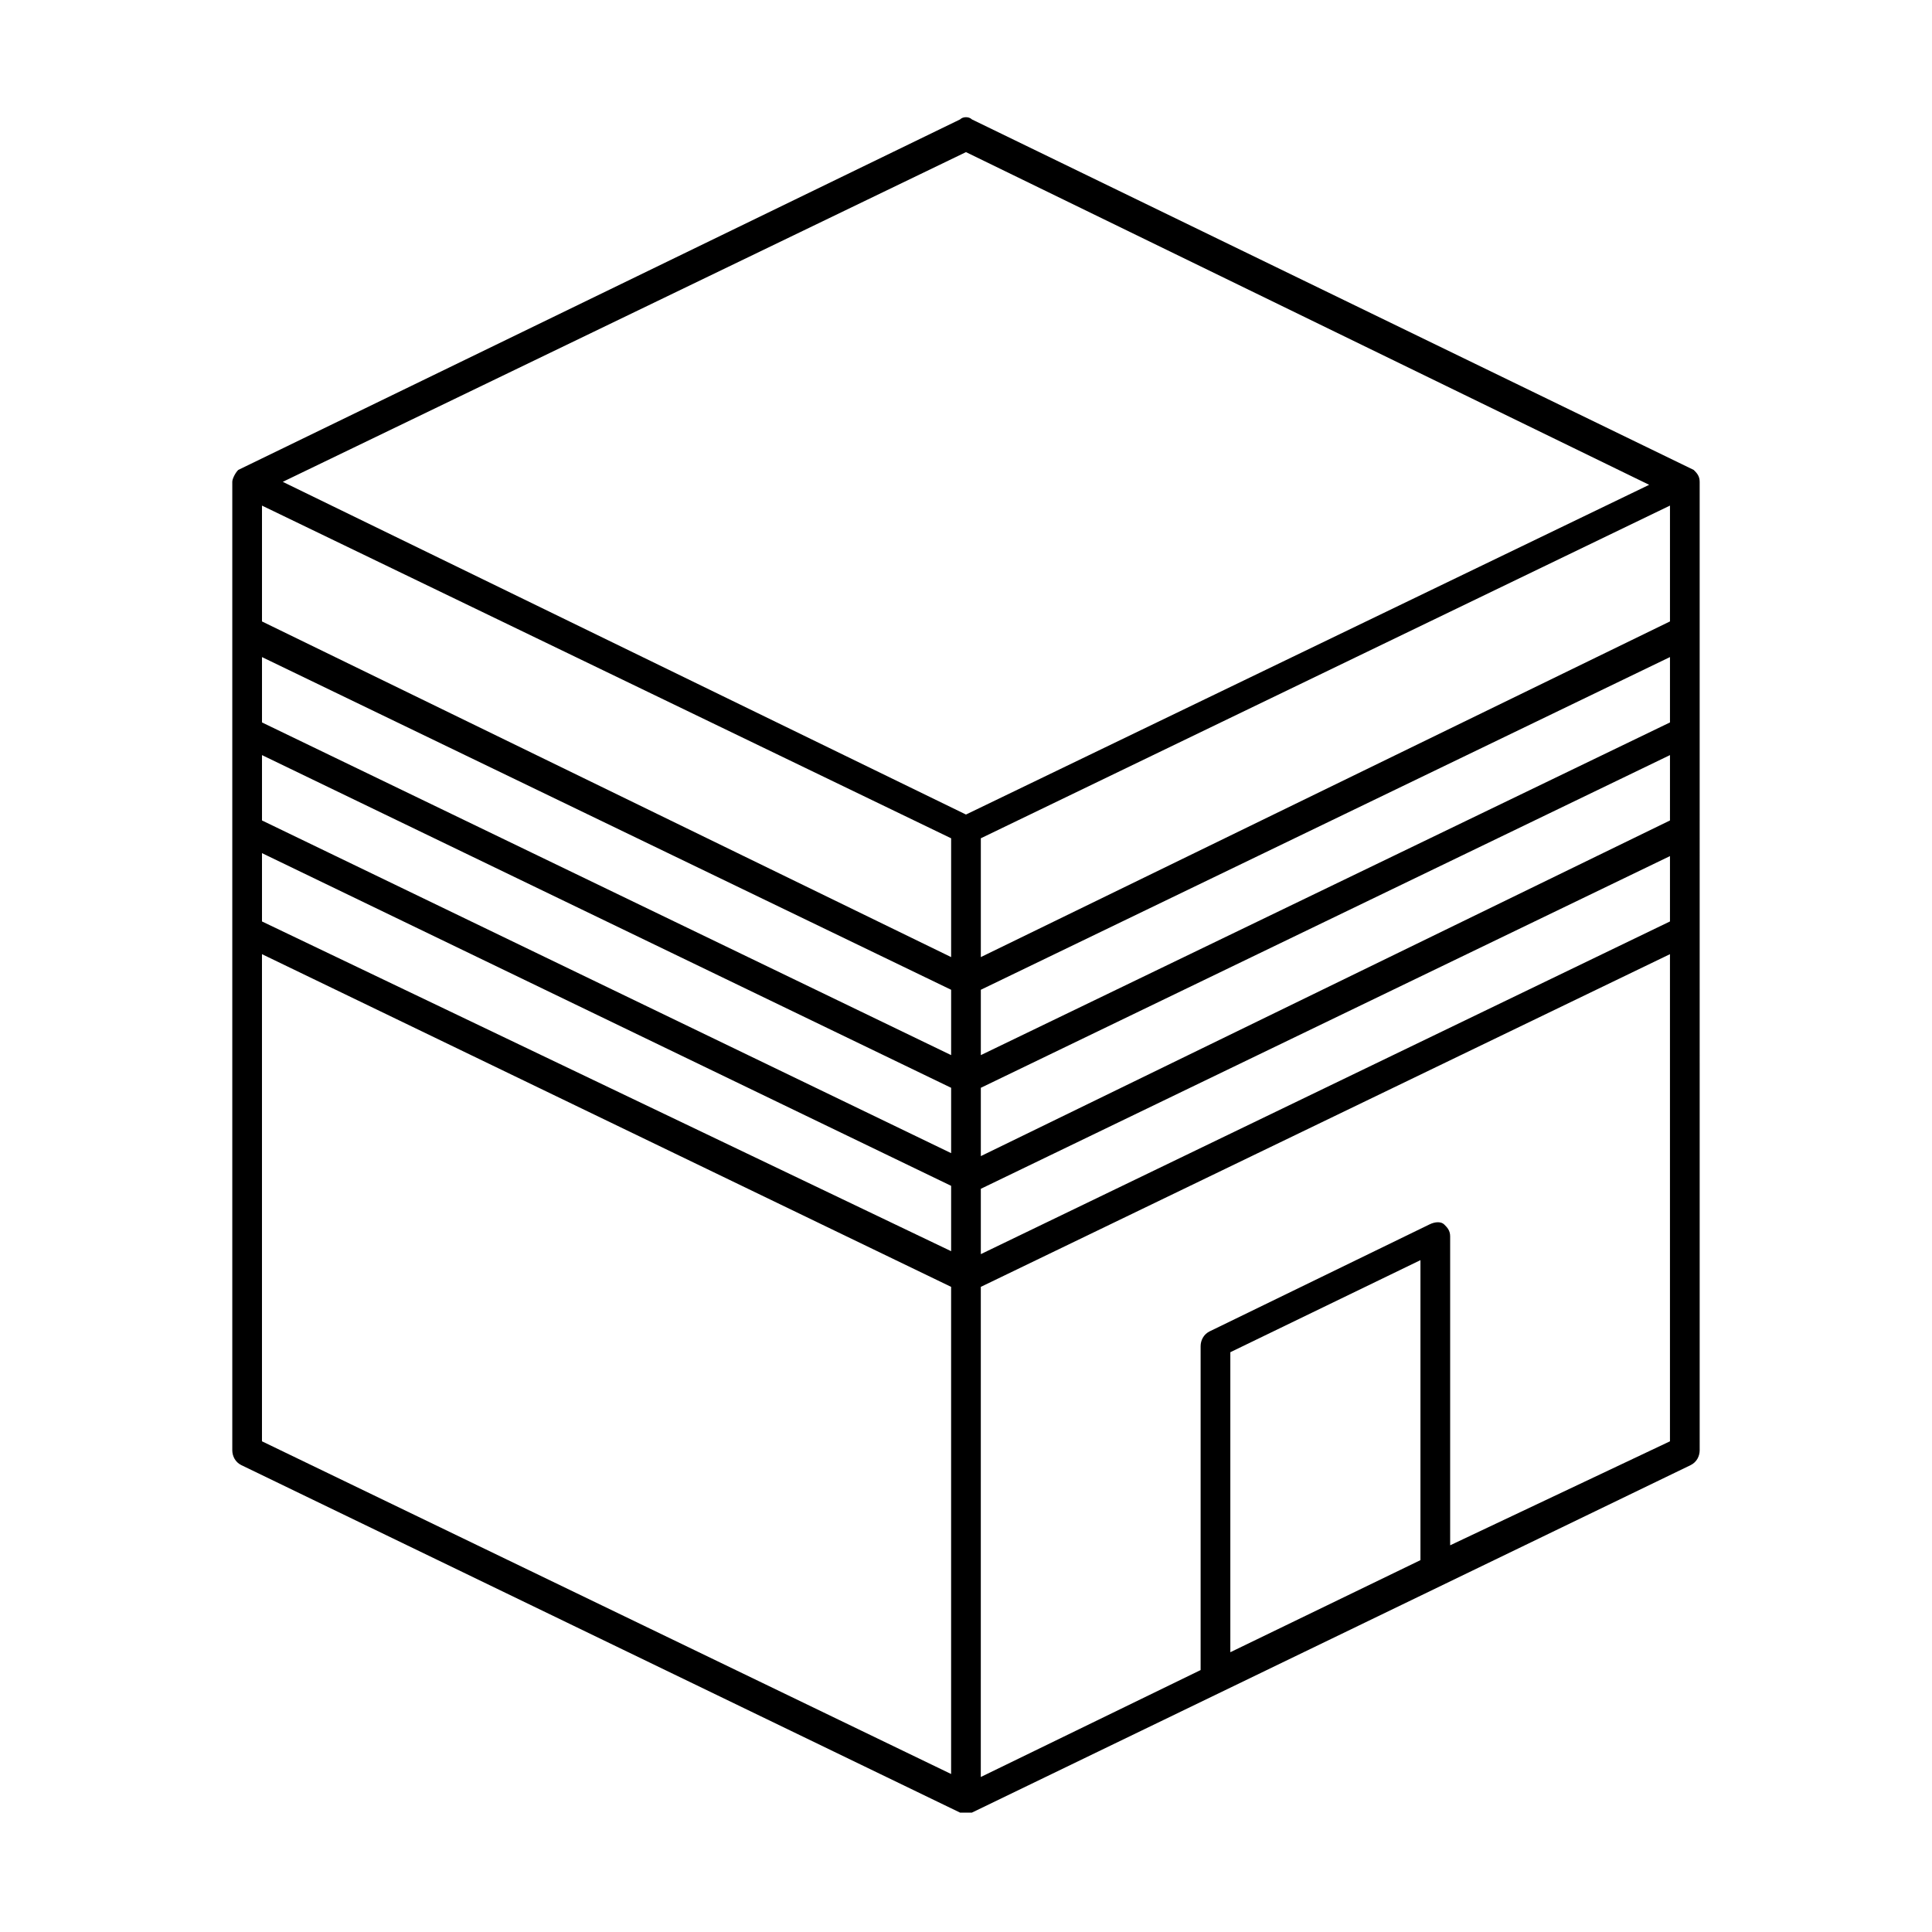 <?xml version="1.0" encoding="UTF-8"?>
<!-- Uploaded to: ICON Repo, www.svgrepo.com, Generator: ICON Repo Mixer Tools -->
<svg fill="#000000" width="800px" height="800px" version="1.1" viewBox="144 144 512 512" xmlns="http://www.w3.org/2000/svg">
 <path d="m592.86 268.54-191.29-92.891c-0.789-0.789-2.363-0.789-3.148 0l-191.29 92.891c-0.789 0.789-1.574 2.363-1.574 3.148v256.63c0 1.574 0.789 3.148 2.363 3.938l190.5 92.102h1.574 1.574l190.5-92.102c1.574-0.789 2.363-2.363 2.363-3.938l-0.004-256.63c0-1.574-0.789-2.359-1.574-3.148zm-188.93 97.613 182.63-88.168v30.699l-182.63 88.957zm182.63-30.699-182.63 88.164v-17.32l182.63-88.168zm-190.5 88.164-182.63-88.164v-17.32l182.63 88.168zm-182.63-79.508 182.63 88.168v17.32l-182.63-88.168zm190.5 88.168 182.63-88.168v17.32l-182.63 88.953zm-7.871-34.637-182.63-88.953v-30.699l182.63 88.168zm-182.63-27.551 182.63 88.168v17.32l-182.63-87.383zm190.5 88.953 182.63-88.168v17.32l-182.63 88.164zm-3.934-274.73 181.05 88.168-181.05 87.379-181.06-88.168zm-186.57 212.55 182.63 88.168v129.1l-182.63-88.172zm307.01 160.59-50.383 24.402v-79.504l50.383-24.402zm7.871-3.934v-81.871c0-1.574-0.789-2.363-1.574-3.148-0.789-0.789-2.363-0.789-3.938 0l-58.254 28.34c-1.574 0.789-2.363 2.363-2.363 3.938v85.805l-58.254 28.34 0.004-129.89 182.63-88.168v129.1z"/>
</svg>